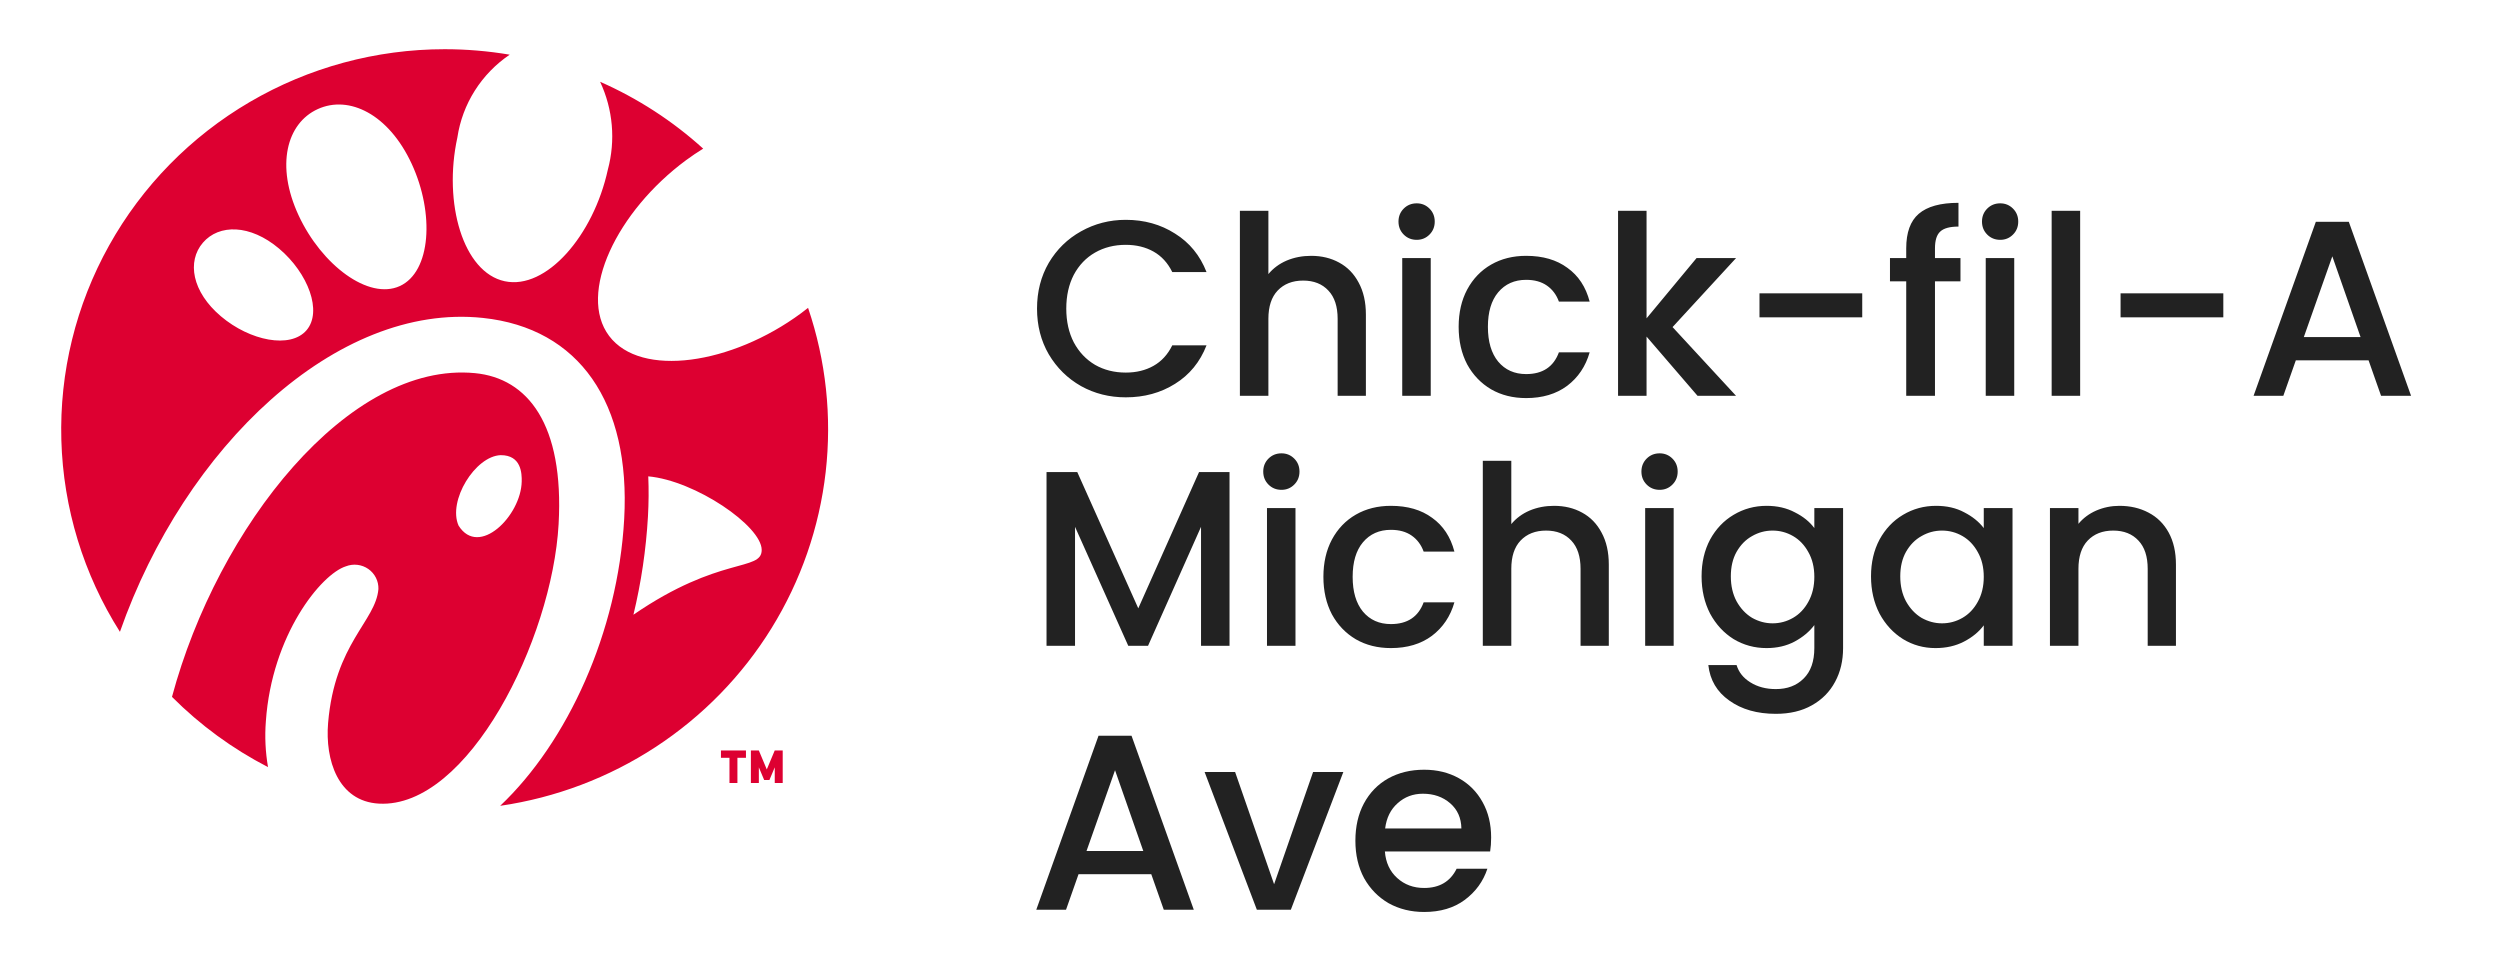 <svg width="180" height="70" viewBox="0 0 180 70" fill="none" xmlns="http://www.w3.org/2000/svg">
<path d="M57.676 22.554C57.849 22.426 58.017 22.297 58.181 22.166C59.471 25.968 59.904 30.004 59.449 33.989C58.993 37.975 57.662 41.813 55.548 45.232C53.434 48.652 50.588 51.569 47.213 53.779C43.837 55.988 40.014 57.436 36.013 58.019C40.862 53.426 44.489 45.518 44.942 37.365C45.407 29.015 41.724 23.625 34.764 22.89C24.236 21.78 13.304 32.169 8.635 45.492C6.011 41.349 4.555 36.583 4.417 31.692C4.279 26.801 5.465 21.962 7.852 17.68C10.239 13.398 13.739 9.828 17.989 7.341C22.238 4.855 27.082 3.544 32.015 3.543C33.585 3.543 35.152 3.675 36.699 3.937C35.69 4.619 34.835 5.5 34.186 6.526C33.538 7.551 33.11 8.699 32.931 9.897C31.898 14.634 33.347 19.608 36.339 20.249C39.33 20.89 42.731 16.958 43.763 12.221C44.332 10.111 44.136 7.869 43.208 5.888C45.927 7.086 48.433 8.712 50.629 10.702C50.208 10.961 49.798 11.238 49.4 11.531C44.412 15.214 41.57 21.142 43.855 24.185C46.14 27.228 52.688 26.237 57.676 22.554ZM22.068 23.779C23.225 22.433 22.194 19.674 20.098 17.903C18.003 16.133 15.766 16.13 14.609 17.474C13.452 18.819 13.815 21.005 15.91 22.777C18.005 24.548 20.913 25.124 22.068 23.779ZM28.783 20.598C31.031 19.574 31.299 15.375 29.641 11.794C27.983 8.214 25.13 6.829 22.881 7.853C20.633 8.876 19.837 11.924 21.497 15.502C23.156 19.08 26.533 21.621 28.783 20.598ZM45.607 44.26C51.809 39.999 54.843 41.165 54.842 39.597C54.84 37.871 50.054 34.602 46.675 34.297C46.715 35.228 46.708 36.191 46.653 37.188C46.516 39.571 46.166 41.938 45.607 44.26ZM19.142 51.936C19.056 53.037 19.109 54.145 19.298 55.233C16.742 53.914 14.409 52.208 12.383 50.175C15.68 37.911 25.12 25.99 34.199 26.866C37.998 27.234 40.621 30.543 40.22 37.735C39.758 46.061 33.697 58.211 27.287 57.861C24.327 57.699 23.401 54.702 23.623 52.054C24.107 46.315 27.052 44.736 27.246 42.412C27.255 42.13 27.194 41.851 27.067 41.599C26.94 41.346 26.752 41.129 26.52 40.967C26.287 40.805 26.018 40.702 25.736 40.669C25.454 40.635 25.168 40.672 24.903 40.775C23.119 41.34 19.571 45.717 19.142 51.936ZM36.055 32.771C34.213 32.83 32.225 36.066 33.018 37.845C34.475 40.166 37.513 37.145 37.563 34.673C37.576 34.089 37.537 32.77 36.055 32.771ZM54.064 54.033H54.636L55.209 55.399L55.781 54.033H56.355V56.377H55.782V55.247L55.398 56.16H55.02L54.637 55.247V56.377H54.064V54.033ZM51.908 54.033H53.709V54.561H53.094V56.377H52.522V54.561H51.908V54.033Z" fill="#DD0031"/>
<path d="M74.666 22.218C74.666 20.994 74.948 19.896 75.512 18.924C76.088 17.952 76.862 17.196 77.834 16.656C78.818 16.104 79.892 15.828 81.056 15.828C82.388 15.828 83.57 16.158 84.602 16.818C85.646 17.466 86.402 18.39 86.87 19.59H84.404C84.08 18.93 83.63 18.438 83.054 18.114C82.478 17.79 81.812 17.628 81.056 17.628C80.228 17.628 79.49 17.814 78.842 18.186C78.194 18.558 77.684 19.092 77.312 19.788C76.952 20.484 76.772 21.294 76.772 22.218C76.772 23.142 76.952 23.952 77.312 24.648C77.684 25.344 78.194 25.884 78.842 26.268C79.49 26.64 80.228 26.826 81.056 26.826C81.812 26.826 82.478 26.664 83.054 26.34C83.63 26.016 84.08 25.524 84.404 24.864H86.87C86.402 26.064 85.646 26.988 84.602 27.636C83.57 28.284 82.388 28.608 81.056 28.608C79.88 28.608 78.806 28.338 77.834 27.798C76.862 27.246 76.088 26.484 75.512 25.512C74.948 24.54 74.666 23.442 74.666 22.218ZM94.402 18.42C95.158 18.42 95.83 18.582 96.418 18.906C97.018 19.23 97.486 19.71 97.822 20.346C98.17 20.982 98.344 21.75 98.344 22.65V28.5H96.31V22.956C96.31 22.068 96.088 21.39 95.644 20.922C95.2 20.442 94.594 20.202 93.826 20.202C93.058 20.202 92.446 20.442 91.99 20.922C91.546 21.39 91.324 22.068 91.324 22.956V28.5H89.272V15.18H91.324V19.734C91.672 19.314 92.11 18.99 92.638 18.762C93.178 18.534 93.766 18.42 94.402 18.42ZM102.005 17.268C101.633 17.268 101.321 17.142 101.069 16.89C100.817 16.638 100.691 16.326 100.691 15.954C100.691 15.582 100.817 15.27 101.069 15.018C101.321 14.766 101.633 14.64 102.005 14.64C102.365 14.64 102.671 14.766 102.923 15.018C103.175 15.27 103.301 15.582 103.301 15.954C103.301 16.326 103.175 16.638 102.923 16.89C102.671 17.142 102.365 17.268 102.005 17.268ZM103.013 18.582V28.5H100.961V18.582H103.013ZM105.023 23.532C105.023 22.512 105.227 21.618 105.635 20.85C106.055 20.07 106.631 19.47 107.363 19.05C108.095 18.63 108.935 18.42 109.883 18.42C111.083 18.42 112.073 18.708 112.853 19.284C113.645 19.848 114.179 20.658 114.455 21.714H112.241C112.061 21.222 111.773 20.838 111.377 20.562C110.981 20.286 110.483 20.148 109.883 20.148C109.043 20.148 108.371 20.448 107.867 21.048C107.375 21.636 107.129 22.464 107.129 23.532C107.129 24.6 107.375 25.434 107.867 26.034C108.371 26.634 109.043 26.934 109.883 26.934C111.071 26.934 111.857 26.412 112.241 25.368H114.455C114.167 26.376 113.627 27.18 112.835 27.78C112.043 28.368 111.059 28.662 109.883 28.662C108.935 28.662 108.095 28.452 107.363 28.032C106.631 27.6 106.055 27 105.635 26.232C105.227 25.452 105.023 24.552 105.023 23.532ZM120.424 23.55L124.996 28.5H122.224L118.552 24.234V28.5H116.5V15.18H118.552V22.92L122.152 18.582H124.996L120.424 23.55ZM134.081 21.12V22.848H126.683V21.12H134.081ZM141.154 20.256H139.318V28.5H137.248V20.256H136.078V18.582H137.248V17.88C137.248 16.74 137.548 15.912 138.148 15.396C138.76 14.868 139.714 14.604 141.01 14.604V16.314C140.386 16.314 139.948 16.434 139.696 16.674C139.444 16.902 139.318 17.304 139.318 17.88V18.582H141.154V20.256ZM144.017 17.268C143.645 17.268 143.333 17.142 143.081 16.89C142.829 16.638 142.703 16.326 142.703 15.954C142.703 15.582 142.829 15.27 143.081 15.018C143.333 14.766 143.645 14.64 144.017 14.64C144.377 14.64 144.683 14.766 144.935 15.018C145.187 15.27 145.313 15.582 145.313 15.954C145.313 16.326 145.187 16.638 144.935 16.89C144.683 17.142 144.377 17.268 144.017 17.268ZM145.025 18.582V28.5H142.973V18.582H145.025ZM149.771 15.18V28.5H147.719V15.18H149.771ZM160.079 21.12V22.848H152.681V21.12H160.079ZM170.537 25.944H165.299L164.399 28.5H162.257L166.739 15.972H169.115L173.597 28.5H171.437L170.537 25.944ZM169.961 24.27L167.927 18.456L165.875 24.27H169.961ZM88.526 33.99L88.526 46.5H86.474L86.474 37.932L82.658 46.5H81.236L77.402 37.932L77.402 46.5H75.35L75.35 33.99H77.564L81.956 43.8L86.33 33.99H88.526ZM92.267 35.268C91.895 35.268 91.583 35.142 91.331 34.89C91.079 34.638 90.953 34.326 90.953 33.954C90.953 33.582 91.079 33.27 91.331 33.018C91.583 32.766 91.895 32.64 92.267 32.64C92.627 32.64 92.933 32.766 93.185 33.018C93.437 33.27 93.563 33.582 93.563 33.954C93.563 34.326 93.437 34.638 93.185 34.89C92.933 35.142 92.627 35.268 92.267 35.268ZM93.275 36.582L93.275 46.5H91.223L91.223 36.582H93.275ZM95.285 41.532C95.285 40.512 95.489 39.618 95.897 38.85C96.317 38.07 96.893 37.47 97.625 37.05C98.357 36.63 99.197 36.42 100.145 36.42C101.345 36.42 102.335 36.708 103.115 37.284C103.907 37.848 104.441 38.658 104.717 39.714H102.503C102.323 39.222 102.035 38.838 101.639 38.562C101.243 38.286 100.745 38.148 100.145 38.148C99.305 38.148 98.633 38.448 98.129 39.048C97.637 39.636 97.391 40.464 97.391 41.532C97.391 42.6 97.637 43.434 98.129 44.034C98.633 44.634 99.305 44.934 100.145 44.934C101.333 44.934 102.119 44.412 102.503 43.368H104.717C104.429 44.376 103.889 45.18 103.097 45.78C102.305 46.368 101.321 46.662 100.145 46.662C99.197 46.662 98.357 46.452 97.625 46.032C96.893 45.6 96.317 45 95.897 44.232C95.489 43.452 95.285 42.552 95.285 41.532ZM111.892 36.42C112.648 36.42 113.32 36.582 113.908 36.906C114.508 37.23 114.976 37.71 115.312 38.346C115.66 38.982 115.834 39.75 115.834 40.65V46.5H113.8V40.956C113.8 40.068 113.578 39.39 113.134 38.922C112.69 38.442 112.084 38.202 111.316 38.202C110.548 38.202 109.936 38.442 109.48 38.922C109.036 39.39 108.814 40.068 108.814 40.956V46.5H106.762V33.18H108.814V37.734C109.162 37.314 109.6 36.99 110.128 36.762C110.668 36.534 111.256 36.42 111.892 36.42ZM119.496 35.268C119.124 35.268 118.812 35.142 118.56 34.89C118.308 34.638 118.182 34.326 118.182 33.954C118.182 33.582 118.308 33.27 118.56 33.018C118.812 32.766 119.124 32.64 119.496 32.64C119.856 32.64 120.162 32.766 120.414 33.018C120.666 33.27 120.792 33.582 120.792 33.954C120.792 34.326 120.666 34.638 120.414 34.89C120.162 35.142 119.856 35.268 119.496 35.268ZM120.504 36.582V46.5H118.452V36.582H120.504ZM127.194 36.42C127.962 36.42 128.64 36.576 129.228 36.888C129.828 37.188 130.296 37.566 130.632 38.022V36.582H132.702V46.662C132.702 47.574 132.51 48.384 132.126 49.092C131.742 49.812 131.184 50.376 130.452 50.784C129.732 51.192 128.868 51.396 127.86 51.396C126.516 51.396 125.4 51.078 124.512 50.442C123.624 49.818 123.12 48.966 123 47.886H125.034C125.19 48.402 125.52 48.816 126.024 49.128C126.54 49.452 127.152 49.614 127.86 49.614C128.688 49.614 129.354 49.362 129.858 48.858C130.374 48.354 130.632 47.622 130.632 46.662V45.006C130.284 45.474 129.81 45.87 129.21 46.194C128.622 46.506 127.95 46.662 127.194 46.662C126.33 46.662 125.538 46.446 124.818 46.014C124.11 45.57 123.546 44.958 123.126 44.178C122.718 43.386 122.514 42.492 122.514 41.496C122.514 40.5 122.718 39.618 123.126 38.85C123.546 38.082 124.11 37.488 124.818 37.068C125.538 36.636 126.33 36.42 127.194 36.42ZM130.632 41.532C130.632 40.848 130.488 40.254 130.2 39.75C129.924 39.246 129.558 38.862 129.102 38.598C128.646 38.334 128.154 38.202 127.626 38.202C127.098 38.202 126.606 38.334 126.15 38.598C125.694 38.85 125.322 39.228 125.034 39.732C124.758 40.224 124.62 40.812 124.62 41.496C124.62 42.18 124.758 42.78 125.034 43.296C125.322 43.812 125.694 44.208 126.15 44.484C126.618 44.748 127.11 44.88 127.626 44.88C128.154 44.88 128.646 44.748 129.102 44.484C129.558 44.22 129.924 43.836 130.2 43.332C130.488 42.816 130.632 42.216 130.632 41.532ZM134.713 41.496C134.713 40.5 134.917 39.618 135.325 38.85C135.745 38.082 136.309 37.488 137.017 37.068C137.737 36.636 138.529 36.42 139.393 36.42C140.173 36.42 140.851 36.576 141.427 36.888C142.015 37.188 142.483 37.566 142.831 38.022V36.582H144.901V46.5H142.831V45.024C142.483 45.492 142.009 45.882 141.409 46.194C140.809 46.506 140.125 46.662 139.357 46.662C138.505 46.662 137.725 46.446 137.017 46.014C136.309 45.57 135.745 44.958 135.325 44.178C134.917 43.386 134.713 42.492 134.713 41.496ZM142.831 41.532C142.831 40.848 142.687 40.254 142.399 39.75C142.123 39.246 141.757 38.862 141.301 38.598C140.845 38.334 140.353 38.202 139.825 38.202C139.297 38.202 138.805 38.334 138.349 38.598C137.893 38.85 137.521 39.228 137.233 39.732C136.957 40.224 136.819 40.812 136.819 41.496C136.819 42.18 136.957 42.78 137.233 43.296C137.521 43.812 137.893 44.208 138.349 44.484C138.817 44.748 139.309 44.88 139.825 44.88C140.353 44.88 140.845 44.748 141.301 44.484C141.757 44.22 142.123 43.836 142.399 43.332C142.687 42.816 142.831 42.216 142.831 41.532ZM152.6 36.42C153.38 36.42 154.076 36.582 154.688 36.906C155.312 37.23 155.798 37.71 156.146 38.346C156.494 38.982 156.668 39.75 156.668 40.65V46.5H154.634V40.956C154.634 40.068 154.412 39.39 153.968 38.922C153.524 38.442 152.918 38.202 152.15 38.202C151.382 38.202 150.77 38.442 150.314 38.922C149.87 39.39 149.648 40.068 149.648 40.956V46.5H147.596V36.582H149.648V37.716C149.984 37.308 150.41 36.99 150.926 36.762C151.454 36.534 152.012 36.42 152.6 36.42ZM82.892 62.944H77.654L76.754 65.5H74.612L79.094 52.972H81.47L85.952 65.5H83.792L82.892 62.944ZM82.316 61.27L80.282 55.456L78.23 61.27H82.316ZM91.735 63.664L94.543 55.582H96.721L92.941 65.5H90.493L86.731 55.582H88.927L91.735 63.664ZM107.362 60.298C107.362 60.67 107.338 61.006 107.29 61.306H99.712C99.772 62.098 100.066 62.734 100.594 63.214C101.122 63.694 101.77 63.934 102.538 63.934C103.642 63.934 104.422 63.472 104.878 62.548H107.092C106.792 63.46 106.246 64.21 105.454 64.798C104.674 65.374 103.702 65.662 102.538 65.662C101.59 65.662 100.738 65.452 99.982 65.032C99.238 64.6 98.65 64 98.218 63.232C97.798 62.452 97.588 61.552 97.588 60.532C97.588 59.512 97.792 58.618 98.2 57.85C98.62 57.07 99.202 56.47 99.946 56.05C100.702 55.63 101.566 55.42 102.538 55.42C103.474 55.42 104.308 55.624 105.04 56.032C105.772 56.44 106.342 57.016 106.75 57.76C107.158 58.492 107.362 59.338 107.362 60.298ZM105.22 59.65C105.208 58.894 104.938 58.288 104.41 57.832C103.882 57.376 103.228 57.148 102.448 57.148C101.74 57.148 101.134 57.376 100.63 57.832C100.126 58.276 99.826 58.882 99.73 59.65H105.22Z" fill="#222222"/>
</svg>
